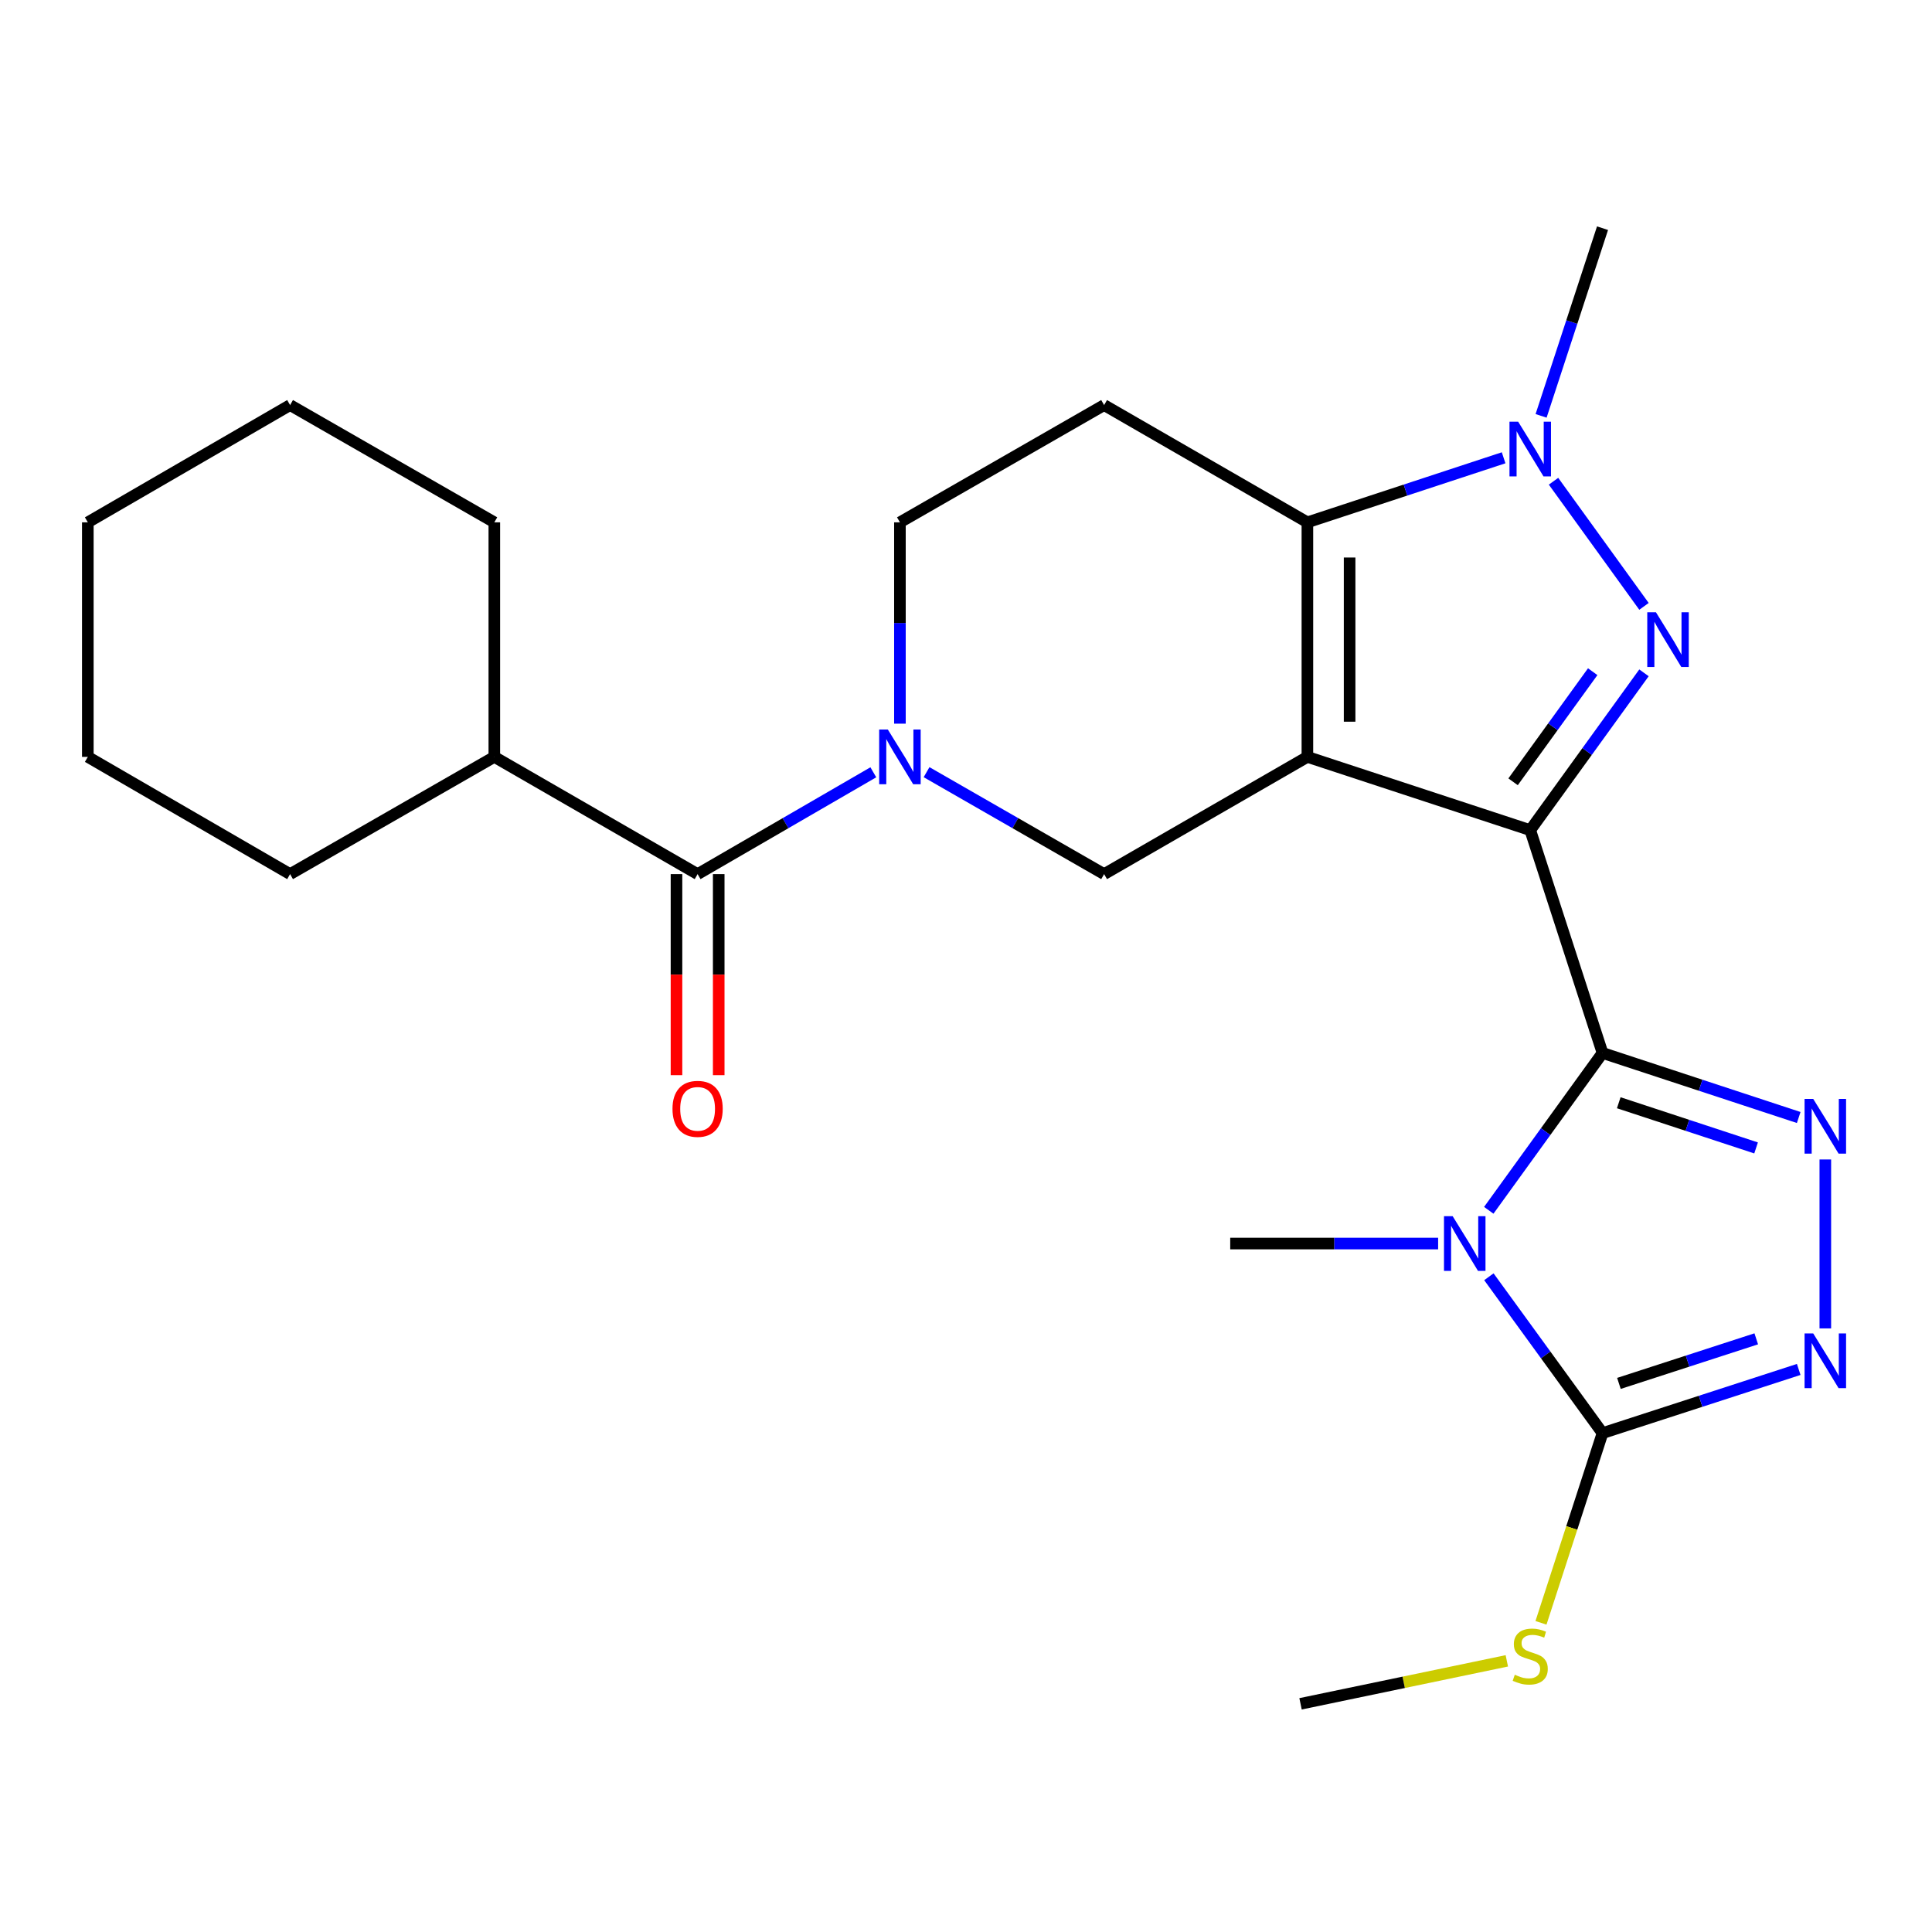 <?xml version='1.0' encoding='iso-8859-1'?>
<svg version='1.1' baseProfile='full'
              xmlns='http://www.w3.org/2000/svg'
                      xmlns:rdkit='http://www.rdkit.org/xml'
                      xmlns:xlink='http://www.w3.org/1999/xlink'
                  xml:space='preserve'
width='1000px' height='1000px' viewBox='0 0 1000 1000'>
<!-- END OF HEADER -->
<rect style='opacity:1.0;fill:#FFFFFF;stroke:none' width='1000' height='1000' x='0' y='0'> </rect>
<path class='bond-0' d='M 792.046,429.678 L 676.704,391.761' style='fill:none;fill-rule:evenodd;stroke:#000000;stroke-width:6px;stroke-linecap:butt;stroke-linejoin:miter;stroke-opacity:1' />
<path class='bond-1' d='M 792.046,429.678 L 829.465,545.008' style='fill:none;fill-rule:evenodd;stroke:#000000;stroke-width:6px;stroke-linecap:butt;stroke-linejoin:miter;stroke-opacity:1' />
<path class='bond-3' d='M 792.046,429.678 L 821.485,388.967' style='fill:none;fill-rule:evenodd;stroke:#000000;stroke-width:6px;stroke-linecap:butt;stroke-linejoin:miter;stroke-opacity:1' />
<path class='bond-3' d='M 821.485,388.967 L 850.924,348.257' style='fill:none;fill-rule:evenodd;stroke:#0000FF;stroke-width:6px;stroke-linecap:butt;stroke-linejoin:miter;stroke-opacity:1' />
<path class='bond-3' d='M 783.168,404.659 L 803.776,376.161' style='fill:none;fill-rule:evenodd;stroke:#000000;stroke-width:6px;stroke-linecap:butt;stroke-linejoin:miter;stroke-opacity:1' />
<path class='bond-3' d='M 803.776,376.161 L 824.383,347.664' style='fill:none;fill-rule:evenodd;stroke:#0000FF;stroke-width:6px;stroke-linecap:butt;stroke-linejoin:miter;stroke-opacity:1' />
<path class='bond-4' d='M 676.704,391.761 L 676.704,270.36' style='fill:none;fill-rule:evenodd;stroke:#000000;stroke-width:6px;stroke-linecap:butt;stroke-linejoin:miter;stroke-opacity:1' />
<path class='bond-4' d='M 698.558,373.55 L 698.558,288.57' style='fill:none;fill-rule:evenodd;stroke:#000000;stroke-width:6px;stroke-linecap:butt;stroke-linejoin:miter;stroke-opacity:1' />
<path class='bond-10' d='M 676.704,391.761 L 571.487,452.443' style='fill:none;fill-rule:evenodd;stroke:#000000;stroke-width:6px;stroke-linecap:butt;stroke-linejoin:miter;stroke-opacity:1' />
<path class='bond-2' d='M 829.465,545.008 L 800.025,585.73' style='fill:none;fill-rule:evenodd;stroke:#000000;stroke-width:6px;stroke-linecap:butt;stroke-linejoin:miter;stroke-opacity:1' />
<path class='bond-2' d='M 800.025,585.73 L 770.584,626.452' style='fill:none;fill-rule:evenodd;stroke:#0000FF;stroke-width:6px;stroke-linecap:butt;stroke-linejoin:miter;stroke-opacity:1' />
<path class='bond-5' d='M 829.465,545.008 L 880.237,561.712' style='fill:none;fill-rule:evenodd;stroke:#000000;stroke-width:6px;stroke-linecap:butt;stroke-linejoin:miter;stroke-opacity:1' />
<path class='bond-5' d='M 880.237,561.712 L 931.008,578.417' style='fill:none;fill-rule:evenodd;stroke:#0000FF;stroke-width:6px;stroke-linecap:butt;stroke-linejoin:miter;stroke-opacity:1' />
<path class='bond-5' d='M 837.866,570.779 L 873.406,582.472' style='fill:none;fill-rule:evenodd;stroke:#000000;stroke-width:6px;stroke-linecap:butt;stroke-linejoin:miter;stroke-opacity:1' />
<path class='bond-5' d='M 873.406,582.472 L 908.946,594.165' style='fill:none;fill-rule:evenodd;stroke:#0000FF;stroke-width:6px;stroke-linecap:butt;stroke-linejoin:miter;stroke-opacity:1' />
<path class='bond-7' d='M 770.643,660.848 L 800.054,701.315' style='fill:none;fill-rule:evenodd;stroke:#0000FF;stroke-width:6px;stroke-linecap:butt;stroke-linejoin:miter;stroke-opacity:1' />
<path class='bond-7' d='M 800.054,701.315 L 829.465,741.781' style='fill:none;fill-rule:evenodd;stroke:#000000;stroke-width:6px;stroke-linecap:butt;stroke-linejoin:miter;stroke-opacity:1' />
<path class='bond-17' d='M 744.373,643.656 L 690.566,643.656' style='fill:none;fill-rule:evenodd;stroke:#0000FF;stroke-width:6px;stroke-linecap:butt;stroke-linejoin:miter;stroke-opacity:1' />
<path class='bond-17' d='M 690.566,643.656 L 636.759,643.656' style='fill:none;fill-rule:evenodd;stroke:#000000;stroke-width:6px;stroke-linecap:butt;stroke-linejoin:miter;stroke-opacity:1' />
<path class='bond-6' d='M 850.925,313.851 L 804.1,249.091' style='fill:none;fill-rule:evenodd;stroke:#0000FF;stroke-width:6px;stroke-linecap:butt;stroke-linejoin:miter;stroke-opacity:1' />
<path class='bond-12' d='M 676.704,270.36 L 571.487,209.666' style='fill:none;fill-rule:evenodd;stroke:#000000;stroke-width:6px;stroke-linecap:butt;stroke-linejoin:miter;stroke-opacity:1' />
<path class='bond-25' d='M 676.704,270.36 L 727.487,253.655' style='fill:none;fill-rule:evenodd;stroke:#000000;stroke-width:6px;stroke-linecap:butt;stroke-linejoin:miter;stroke-opacity:1' />
<path class='bond-25' d='M 727.487,253.655 L 778.27,236.95' style='fill:none;fill-rule:evenodd;stroke:#0000FF;stroke-width:6px;stroke-linecap:butt;stroke-linejoin:miter;stroke-opacity:1' />
<path class='bond-8' d='M 944.783,600.144 L 944.783,687.585' style='fill:none;fill-rule:evenodd;stroke:#0000FF;stroke-width:6px;stroke-linecap:butt;stroke-linejoin:miter;stroke-opacity:1' />
<path class='bond-18' d='M 797.665,215.252 L 813.565,166.68' style='fill:none;fill-rule:evenodd;stroke:#0000FF;stroke-width:6px;stroke-linecap:butt;stroke-linejoin:miter;stroke-opacity:1' />
<path class='bond-18' d='M 813.565,166.68 L 829.465,118.108' style='fill:none;fill-rule:evenodd;stroke:#000000;stroke-width:6px;stroke-linecap:butt;stroke-linejoin:miter;stroke-opacity:1' />
<path class='bond-15' d='M 829.465,741.781 L 813.538,790.877' style='fill:none;fill-rule:evenodd;stroke:#000000;stroke-width:6px;stroke-linecap:butt;stroke-linejoin:miter;stroke-opacity:1' />
<path class='bond-15' d='M 813.538,790.877 L 797.61,839.972' style='fill:none;fill-rule:evenodd;stroke:#CCCC00;stroke-width:6px;stroke-linecap:butt;stroke-linejoin:miter;stroke-opacity:1' />
<path class='bond-26' d='M 829.465,741.781 L 880.239,725.301' style='fill:none;fill-rule:evenodd;stroke:#000000;stroke-width:6px;stroke-linecap:butt;stroke-linejoin:miter;stroke-opacity:1' />
<path class='bond-26' d='M 880.239,725.301 L 931.012,708.82' style='fill:none;fill-rule:evenodd;stroke:#0000FF;stroke-width:6px;stroke-linecap:butt;stroke-linejoin:miter;stroke-opacity:1' />
<path class='bond-26' d='M 837.95,716.05 L 873.491,704.514' style='fill:none;fill-rule:evenodd;stroke:#000000;stroke-width:6px;stroke-linecap:butt;stroke-linejoin:miter;stroke-opacity:1' />
<path class='bond-26' d='M 873.491,704.514 L 909.033,692.977' style='fill:none;fill-rule:evenodd;stroke:#0000FF;stroke-width:6px;stroke-linecap:butt;stroke-linejoin:miter;stroke-opacity:1' />
<path class='bond-9' d='M 479.584,399.676 L 525.536,426.059' style='fill:none;fill-rule:evenodd;stroke:#0000FF;stroke-width:6px;stroke-linecap:butt;stroke-linejoin:miter;stroke-opacity:1' />
<path class='bond-9' d='M 525.536,426.059 L 571.487,452.443' style='fill:none;fill-rule:evenodd;stroke:#000000;stroke-width:6px;stroke-linecap:butt;stroke-linejoin:miter;stroke-opacity:1' />
<path class='bond-11' d='M 452.032,399.738 L 406.555,426.09' style='fill:none;fill-rule:evenodd;stroke:#0000FF;stroke-width:6px;stroke-linecap:butt;stroke-linejoin:miter;stroke-opacity:1' />
<path class='bond-11' d='M 406.555,426.09 L 361.079,452.443' style='fill:none;fill-rule:evenodd;stroke:#000000;stroke-width:6px;stroke-linecap:butt;stroke-linejoin:miter;stroke-opacity:1' />
<path class='bond-13' d='M 465.798,374.566 L 465.798,322.463' style='fill:none;fill-rule:evenodd;stroke:#0000FF;stroke-width:6px;stroke-linecap:butt;stroke-linejoin:miter;stroke-opacity:1' />
<path class='bond-13' d='M 465.798,322.463 L 465.798,270.36' style='fill:none;fill-rule:evenodd;stroke:#000000;stroke-width:6px;stroke-linecap:butt;stroke-linejoin:miter;stroke-opacity:1' />
<path class='bond-14' d='M 350.152,452.443 L 350.152,504.471' style='fill:none;fill-rule:evenodd;stroke:#000000;stroke-width:6px;stroke-linecap:butt;stroke-linejoin:miter;stroke-opacity:1' />
<path class='bond-14' d='M 350.152,504.471 L 350.152,556.5' style='fill:none;fill-rule:evenodd;stroke:#FF0000;stroke-width:6px;stroke-linecap:butt;stroke-linejoin:miter;stroke-opacity:1' />
<path class='bond-14' d='M 372.006,452.443 L 372.006,504.471' style='fill:none;fill-rule:evenodd;stroke:#000000;stroke-width:6px;stroke-linecap:butt;stroke-linejoin:miter;stroke-opacity:1' />
<path class='bond-14' d='M 372.006,504.471 L 372.006,556.5' style='fill:none;fill-rule:evenodd;stroke:#FF0000;stroke-width:6px;stroke-linecap:butt;stroke-linejoin:miter;stroke-opacity:1' />
<path class='bond-16' d='M 361.079,452.443 L 255.863,391.761' style='fill:none;fill-rule:evenodd;stroke:#000000;stroke-width:6px;stroke-linecap:butt;stroke-linejoin:miter;stroke-opacity:1' />
<path class='bond-27' d='M 571.487,209.666 L 465.798,270.36' style='fill:none;fill-rule:evenodd;stroke:#000000;stroke-width:6px;stroke-linecap:butt;stroke-linejoin:miter;stroke-opacity:1' />
<path class='bond-19' d='M 779.93,859.648 L 726.544,870.77' style='fill:none;fill-rule:evenodd;stroke:#CCCC00;stroke-width:6px;stroke-linecap:butt;stroke-linejoin:miter;stroke-opacity:1' />
<path class='bond-19' d='M 726.544,870.77 L 673.158,881.892' style='fill:none;fill-rule:evenodd;stroke:#000000;stroke-width:6px;stroke-linecap:butt;stroke-linejoin:miter;stroke-opacity:1' />
<path class='bond-20' d='M 255.863,391.761 L 150.149,452.443' style='fill:none;fill-rule:evenodd;stroke:#000000;stroke-width:6px;stroke-linecap:butt;stroke-linejoin:miter;stroke-opacity:1' />
<path class='bond-21' d='M 255.863,391.761 L 255.863,270.36' style='fill:none;fill-rule:evenodd;stroke:#000000;stroke-width:6px;stroke-linecap:butt;stroke-linejoin:miter;stroke-opacity:1' />
<path class='bond-22' d='M 150.149,452.443 L 45.455,391.761' style='fill:none;fill-rule:evenodd;stroke:#000000;stroke-width:6px;stroke-linecap:butt;stroke-linejoin:miter;stroke-opacity:1' />
<path class='bond-23' d='M 255.863,270.36 L 150.149,209.666' style='fill:none;fill-rule:evenodd;stroke:#000000;stroke-width:6px;stroke-linecap:butt;stroke-linejoin:miter;stroke-opacity:1' />
<path class='bond-28' d='M 45.455,391.761 L 45.455,270.36' style='fill:none;fill-rule:evenodd;stroke:#000000;stroke-width:6px;stroke-linecap:butt;stroke-linejoin:miter;stroke-opacity:1' />
<path class='bond-24' d='M 150.149,209.666 L 45.455,270.36' style='fill:none;fill-rule:evenodd;stroke:#000000;stroke-width:6px;stroke-linecap:butt;stroke-linejoin:miter;stroke-opacity:1' />
<path  class='atom-3' d='M 751.887 629.496
L 761.167 644.496
Q 762.087 645.976, 763.567 648.656
Q 765.047 651.336, 765.127 651.496
L 765.127 629.496
L 768.887 629.496
L 768.887 657.816
L 765.007 657.816
L 755.047 641.416
Q 753.887 639.496, 752.647 637.296
Q 751.447 635.096, 751.087 634.416
L 751.087 657.816
L 747.407 657.816
L 747.407 629.496
L 751.887 629.496
' fill='#0000FF'/>
<path  class='atom-4' d='M 857.104 316.894
L 866.384 331.894
Q 867.304 333.374, 868.784 336.054
Q 870.264 338.734, 870.344 338.894
L 870.344 316.894
L 874.104 316.894
L 874.104 345.214
L 870.224 345.214
L 860.264 328.814
Q 859.104 326.894, 857.864 324.694
Q 856.664 322.494, 856.304 321.814
L 856.304 345.214
L 852.624 345.214
L 852.624 316.894
L 857.104 316.894
' fill='#0000FF'/>
<path  class='atom-6' d='M 938.523 568.789
L 947.803 583.789
Q 948.723 585.269, 950.203 587.949
Q 951.683 590.629, 951.763 590.789
L 951.763 568.789
L 955.523 568.789
L 955.523 597.109
L 951.643 597.109
L 941.683 580.709
Q 940.523 578.789, 939.283 576.589
Q 938.083 574.389, 937.723 573.709
L 937.723 597.109
L 934.043 597.109
L 934.043 568.789
L 938.523 568.789
' fill='#0000FF'/>
<path  class='atom-7' d='M 785.786 218.258
L 795.066 233.258
Q 795.986 234.738, 797.466 237.418
Q 798.946 240.098, 799.026 240.258
L 799.026 218.258
L 802.786 218.258
L 802.786 246.578
L 798.906 246.578
L 788.946 230.178
Q 787.786 228.258, 786.546 226.058
Q 785.346 223.858, 784.986 223.178
L 784.986 246.578
L 781.306 246.578
L 781.306 218.258
L 785.786 218.258
' fill='#0000FF'/>
<path  class='atom-9' d='M 938.523 690.19
L 947.803 705.19
Q 948.723 706.67, 950.203 709.35
Q 951.683 712.03, 951.763 712.19
L 951.763 690.19
L 955.523 690.19
L 955.523 718.51
L 951.643 718.51
L 941.683 702.11
Q 940.523 700.19, 939.283 697.99
Q 938.083 695.79, 937.723 695.11
L 937.723 718.51
L 934.043 718.51
L 934.043 690.19
L 938.523 690.19
' fill='#0000FF'/>
<path  class='atom-10' d='M 459.538 377.601
L 468.818 392.601
Q 469.738 394.081, 471.218 396.761
Q 472.698 399.441, 472.778 399.601
L 472.778 377.601
L 476.538 377.601
L 476.538 405.921
L 472.658 405.921
L 462.698 389.521
Q 461.538 387.601, 460.298 385.401
Q 459.098 383.201, 458.738 382.521
L 458.738 405.921
L 455.058 405.921
L 455.058 377.601
L 459.538 377.601
' fill='#0000FF'/>
<path  class='atom-15' d='M 348.079 573.935
Q 348.079 567.135, 351.439 563.335
Q 354.799 559.535, 361.079 559.535
Q 367.359 559.535, 370.719 563.335
Q 374.079 567.135, 374.079 573.935
Q 374.079 580.815, 370.679 584.735
Q 367.279 588.615, 361.079 588.615
Q 354.839 588.615, 351.439 584.735
Q 348.079 580.855, 348.079 573.935
M 361.079 585.415
Q 365.399 585.415, 367.719 582.535
Q 370.079 579.615, 370.079 573.935
Q 370.079 568.375, 367.719 565.575
Q 365.399 562.735, 361.079 562.735
Q 356.759 562.735, 354.399 565.535
Q 352.079 568.335, 352.079 573.935
Q 352.079 579.655, 354.399 582.535
Q 356.759 585.415, 361.079 585.415
' fill='#FF0000'/>
<path  class='atom-16' d='M 784.046 866.843
Q 784.366 866.963, 785.686 867.523
Q 787.006 868.083, 788.446 868.443
Q 789.926 868.763, 791.366 868.763
Q 794.046 868.763, 795.606 867.483
Q 797.166 866.163, 797.166 863.883
Q 797.166 862.323, 796.366 861.363
Q 795.606 860.403, 794.406 859.883
Q 793.206 859.363, 791.206 858.763
Q 788.686 858.003, 787.166 857.283
Q 785.686 856.563, 784.606 855.043
Q 783.566 853.523, 783.566 850.963
Q 783.566 847.403, 785.966 845.203
Q 788.406 843.003, 793.206 843.003
Q 796.486 843.003, 800.206 844.563
L 799.286 847.643
Q 795.886 846.243, 793.326 846.243
Q 790.566 846.243, 789.046 847.403
Q 787.526 848.523, 787.566 850.483
Q 787.566 852.003, 788.326 852.923
Q 789.126 853.843, 790.246 854.363
Q 791.406 854.883, 793.326 855.483
Q 795.886 856.283, 797.406 857.083
Q 798.926 857.883, 800.006 859.523
Q 801.126 861.123, 801.126 863.883
Q 801.126 867.803, 798.486 869.923
Q 795.886 872.003, 791.526 872.003
Q 789.006 872.003, 787.086 871.443
Q 785.206 870.923, 782.966 870.003
L 784.046 866.843
' fill='#CCCC00'/>
</svg>
